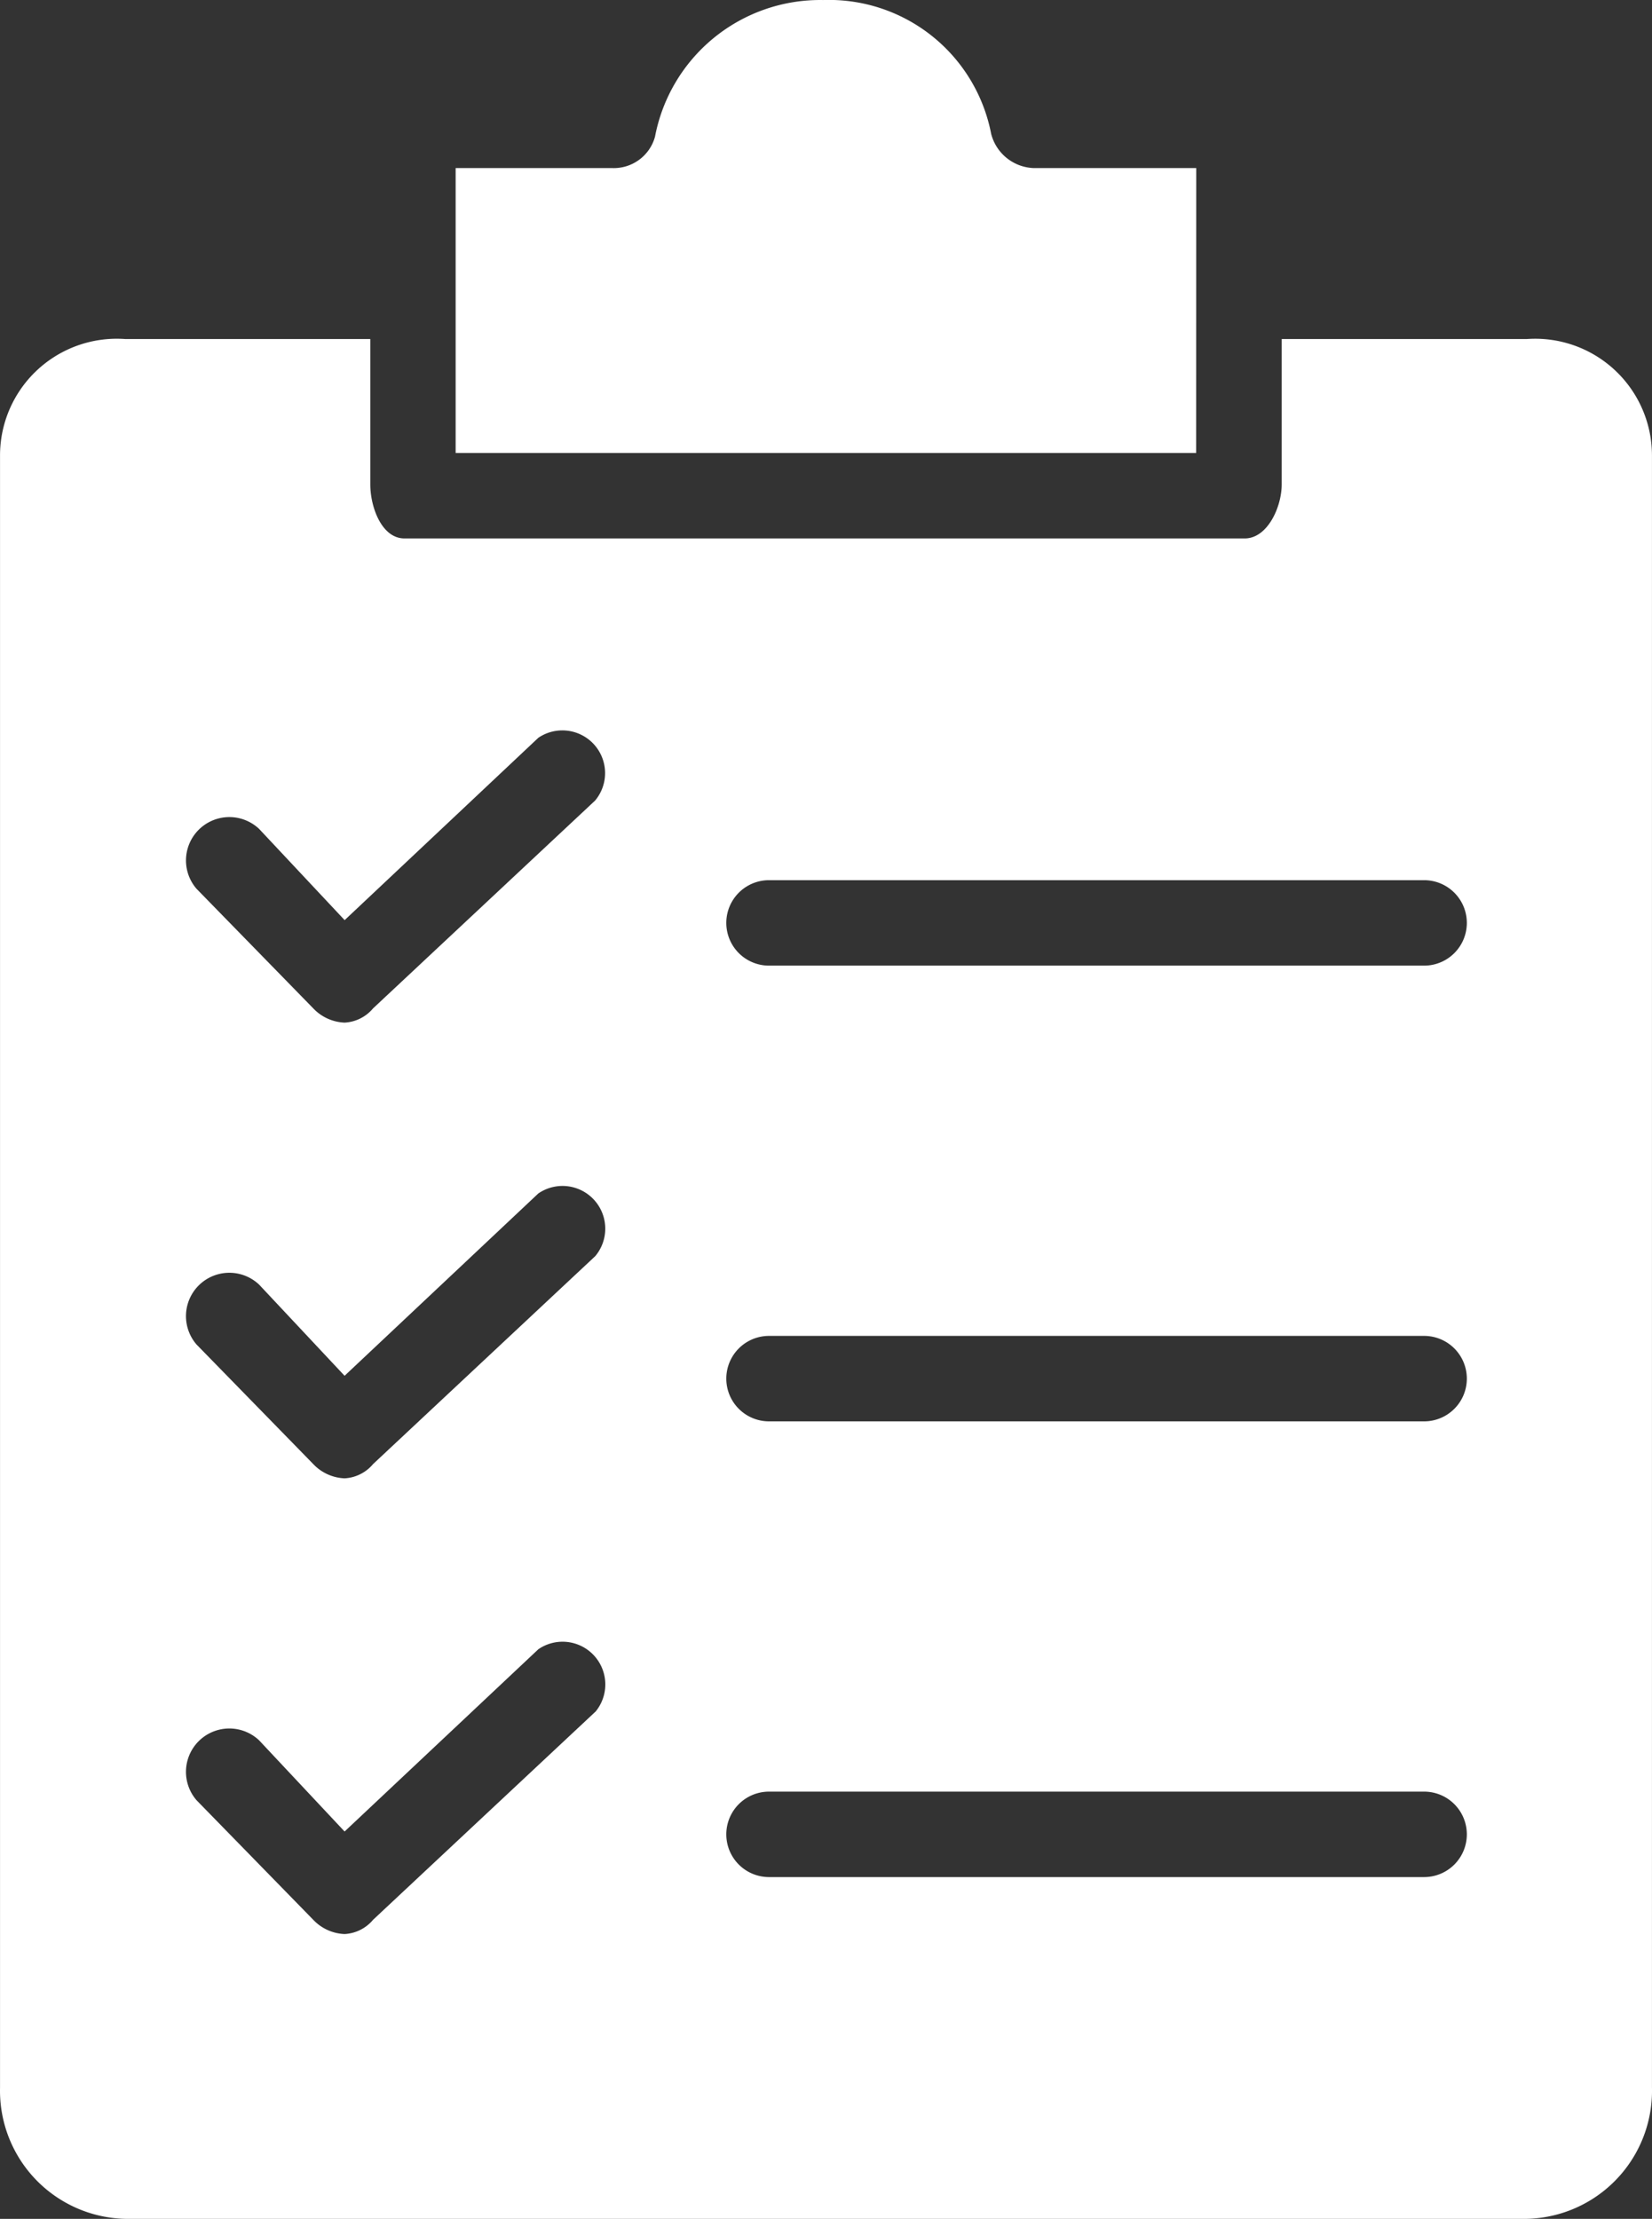 <svg id="task" xmlns="http://www.w3.org/2000/svg" width="98.283" height="132.005" viewBox="0 0 98.283 132.005">
  <rect x="0" y="0" width="98.283" height="132.005" fill="#333333" stroke="none"/>
  <g id="Group_1460" data-name="Group 1460" transform="translate(0 0)">
    <g id="Group_1459" data-name="Group 1459">
      <path id="Path_1382" data-name="Path 1382" d="M179.641,10h-9.659a2.712,2.712,0,0,1-2.542-2.033,9.828,9.828,0,0,0-10-7.964,10,10,0,0,0-10,8.134A2.542,2.542,0,0,1,144.9,10h-9.32V26.949h44.056Z" transform="translate(-108.472 -0.001)" fill="#fff"/>
      <path id="Path_1383" data-name="Path 1383" d="M150.269,166.192V69.1a6.947,6.947,0,0,0-6.929-6.966q-.264,0-.527.018H128.241v8.642c0,1.356-.847,3.22-2.2,3.22H76.051c-1.356,0-2.033-1.864-2.033-3.22V62.152H59.445a6.947,6.947,0,0,0-7.437,6.42q-.019.263-.018.527v97.093a7.625,7.625,0,0,0,7.452,7.794h83.372a7.625,7.625,0,0,0,7.456-7.791A.015.015,0,0,1,150.269,166.192ZM87.4,143.825l-13.217,12.37a2.371,2.371,0,0,1-1.694.847,2.712,2.712,0,0,1-1.864-.847l-6.947-7.117a2.58,2.58,0,0,1,3.728-3.558l5.083,5.422L84.015,140.1a2.542,2.542,0,0,1,3.389,3.728Zm0-27.112h0l-13.217,12.37a2.371,2.371,0,0,1-1.694.847,2.712,2.712,0,0,1-1.864-.847l-6.947-7.117a2.58,2.58,0,0,1,3.728-3.558l5.083,5.422,11.523-10.845a2.542,2.542,0,0,1,3.389,3.728Zm0-27.111-13.217,12.37a2.371,2.371,0,0,1-1.694.847,2.712,2.712,0,0,1-1.864-.847l-6.947-7.117A2.58,2.58,0,0,1,67.409,91.3l5.083,5.422L84.015,85.874A2.542,2.542,0,0,1,87.4,89.6Zm49.309,64.051H97.74a2.542,2.542,0,0,1,0-5.084h38.973a2.542,2.542,0,0,1,0,5.084Zm0-27.112H97.74a2.542,2.542,0,0,1,0-5.084h38.973a2.542,2.542,0,0,1,0,5.084Zm0-27.112H97.74a2.542,2.542,0,0,1,0-5.084h38.973a2.542,2.542,0,0,1,0,5.084Z" transform="translate(-51.988 -41.981)" fill="#fff"/>
    </g>
  </g>
</svg>
